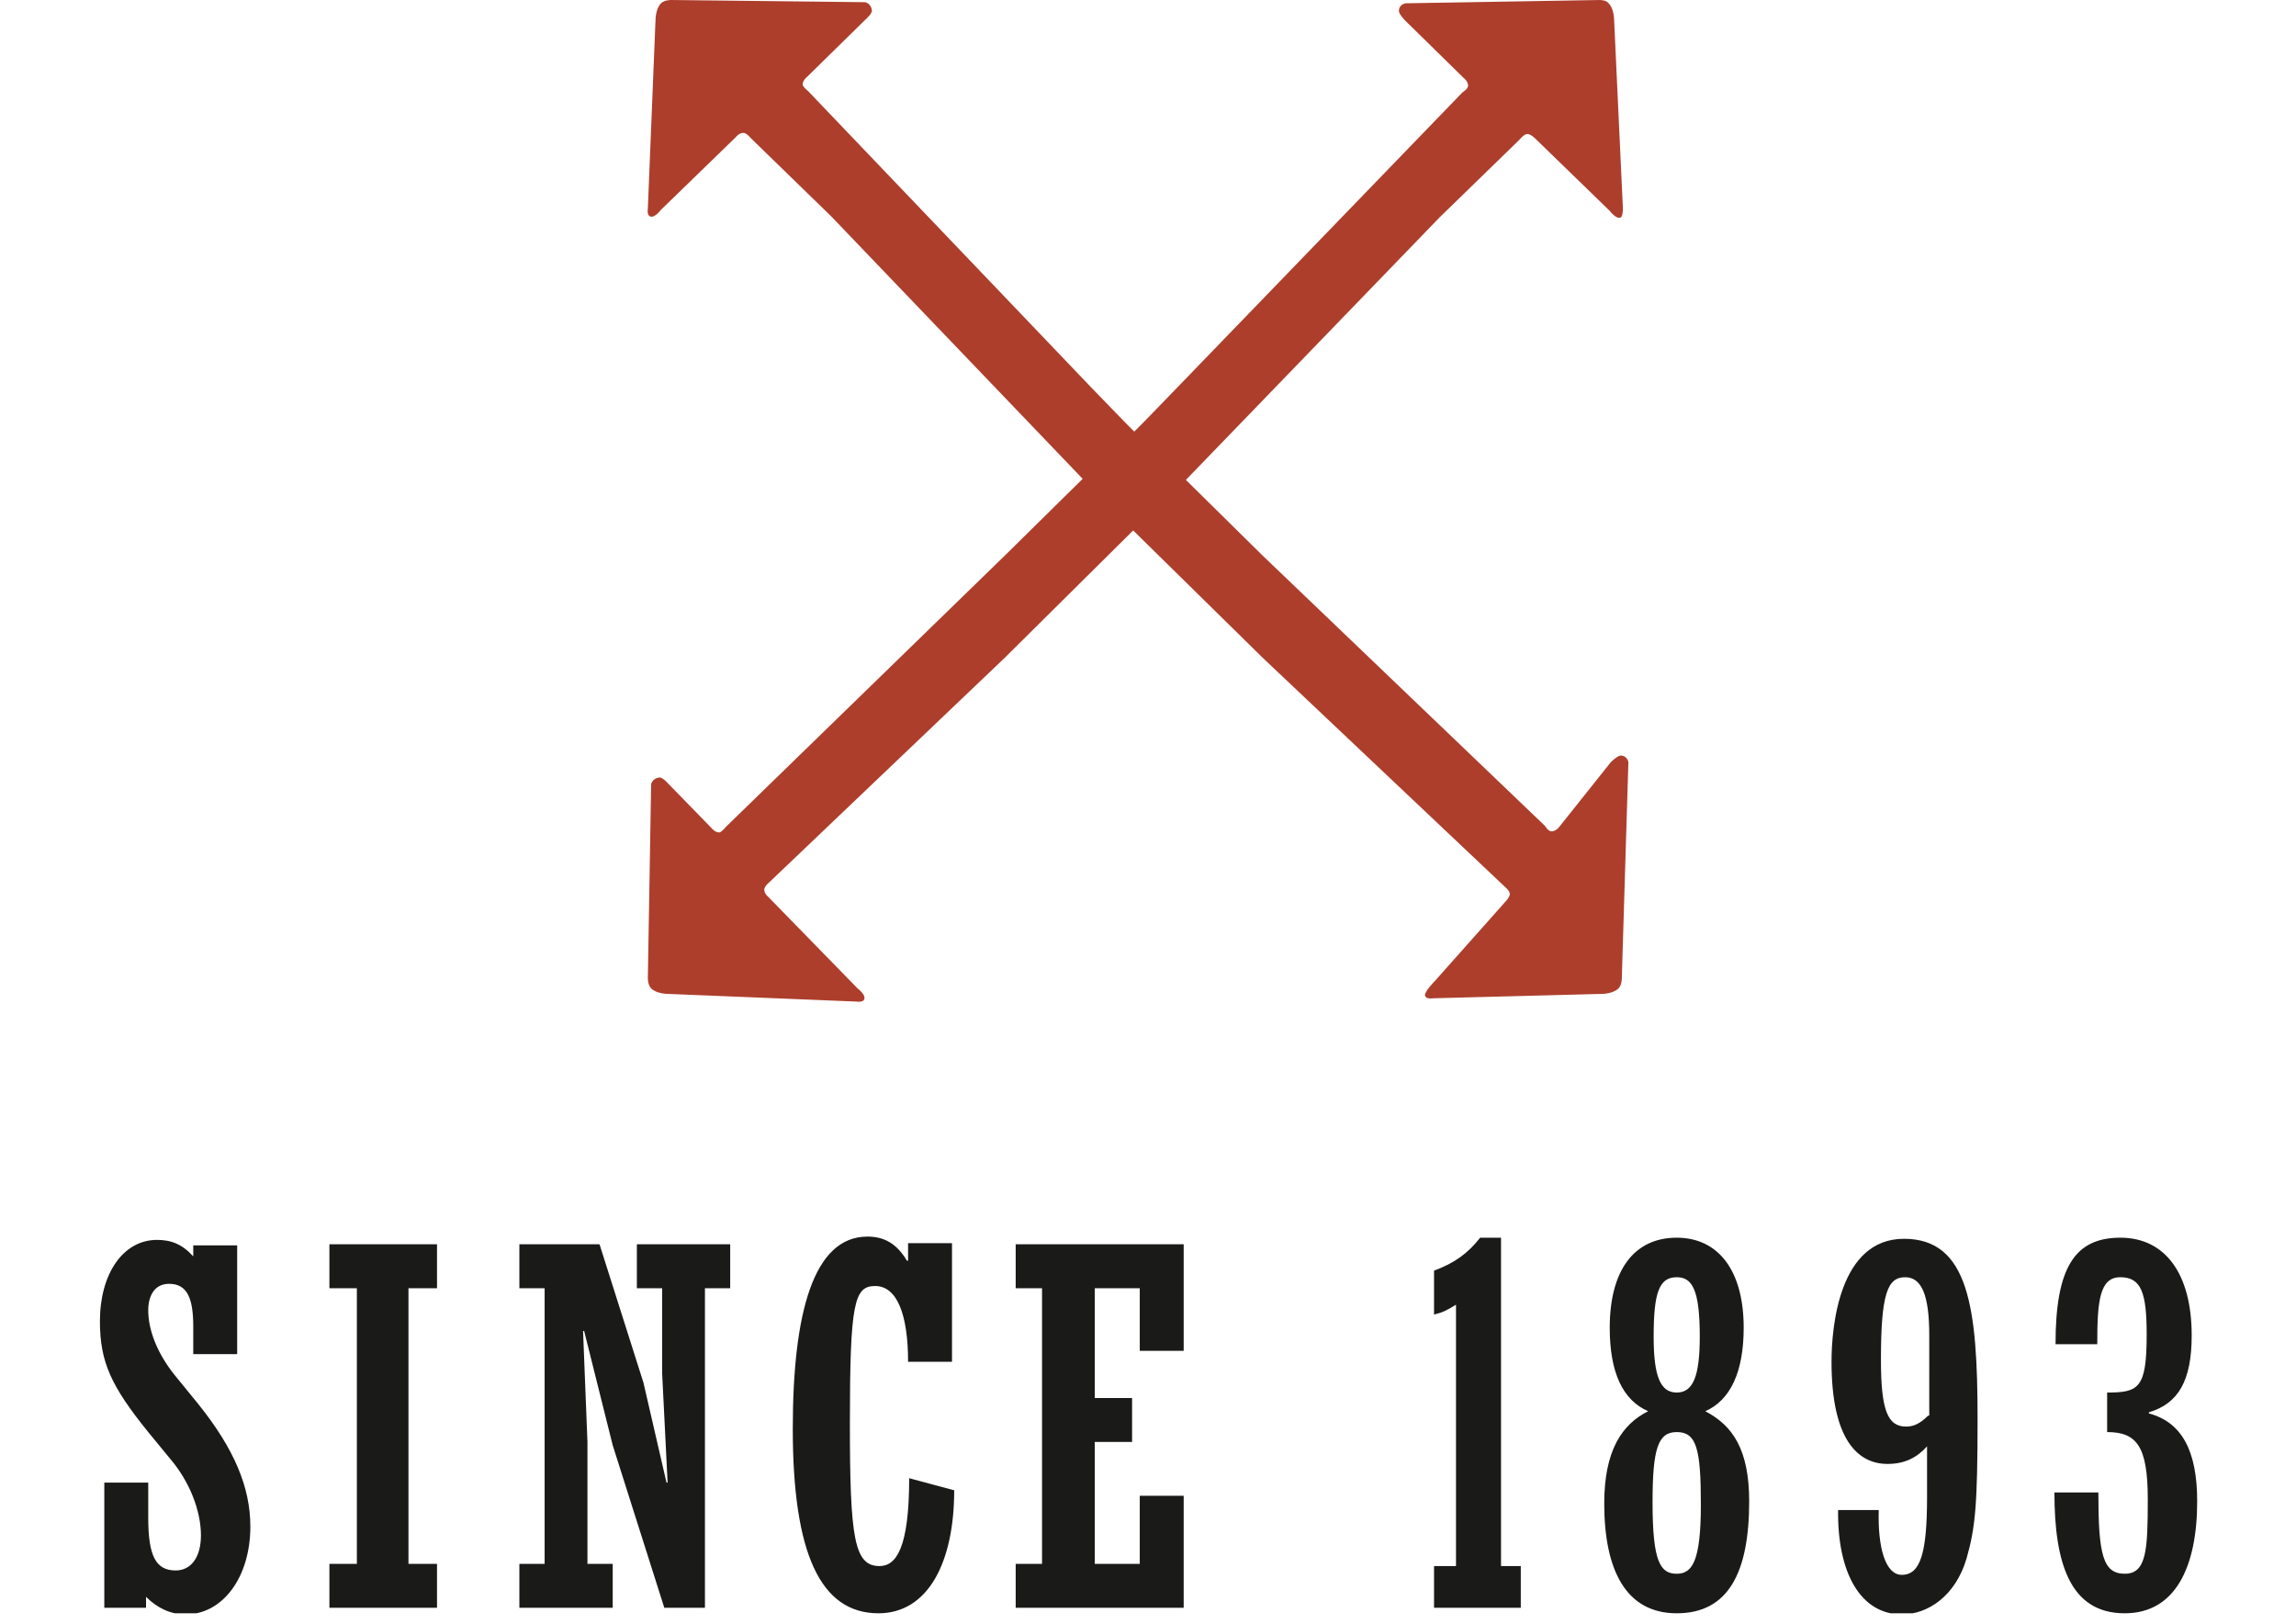 <?xml version="1.0" encoding="utf-8"?>
<!-- Generator: Adobe Illustrator 25.0.0, SVG Export Plug-In . SVG Version: 6.00 Build 0)  -->
<svg version="1.1" id="Ebene_1" xmlns="http://www.w3.org/2000/svg" xmlns:xlink="http://www.w3.org/1999/xlink" x="0px" y="0px"
	 viewBox="0 0 209.1 147.9" style="enable-background:new 0 0 209.1 147.9;" xml:space="preserve">
<style type="text/css">
	.st0{clip-path:url(#SVGID_2_);}
	.st1{clip-path:url(#SVGID_4_);}
	.st2{clip-path:url(#SVGID_6_);fill:#1A1A18;}
	.st3{clip-path:url(#SVGID_4_);fill:#AD3E2C;}
</style>
<g>
	<defs>
		<rect id="SVGID_1_" x="9" width="191.1" height="146.9"/>
	</defs>
	<clipPath id="SVGID_2_">
		<use xlink:href="#SVGID_1_"  style="overflow:visible;"/>
	</clipPath>
	<g class="st0">
		<defs>
			<rect id="SVGID_3_" x="9" width="191.1" height="146.9"/>
		</defs>
		<clipPath id="SVGID_4_">
			<use xlink:href="#SVGID_3_"  style="overflow:visible;"/>
		</clipPath>
		<g class="st1">
			<g>
				<defs>
					<rect id="SVGID_5_" y="105.7" width="209.1" height="42.2"/>
				</defs>
				<clipPath id="SVGID_6_">
					<use xlink:href="#SVGID_5_"  style="overflow:visible;"/>
				</clipPath>
				<path class="st2" d="M191,122.4c0-3.9,0.2-6.1,2.1-6.1c1.9,0,2.4,1.4,2.4,5.2c0,4.9-0.7,5.3-3.6,5.3v3.6c2.7,0,3.7,1.3,3.7,6.1
					c0,4.6-0.1,6.8-2.1,6.8c-2,0-2.4-1.8-2.4-7.4h-4c0,6.4,1.4,11,6.4,11c4.6,0,6.6-4.2,6.6-10.2c0-4.6-1.4-7.2-4.4-8v-0.1
					c2.7-0.8,3.9-2.9,3.9-7c0-5.6-2.4-8.9-6.5-8.9c-4.2,0-5.9,2.8-5.9,9.7H191z M175.6,128.9c-0.7,0.7-1.3,1-2,1
					c-1.7,0-2.3-1.5-2.3-6.1c0-6,0.6-7.5,2.2-7.5c1.5,0,2.2,1.6,2.2,5.3V128.9z M167.4,137.4c-0.1,5.9,2.1,9.6,5.8,9.6
					c2.4,0,4.9-1.7,5.9-5.1c0.8-2.8,1-4.9,1-12.7c0-10.1-0.8-16.4-6.7-16.4c-5.9,0-6.6,8-6.6,11.2c0,7.1,2.4,9.3,5.1,9.3
					c1.6,0,2.7-0.6,3.6-1.6v4.6c0,5.1-0.6,7.1-2.3,7.1c-1.5,0-2.2-2.5-2.1-5.9H167.4z M150.5,136.8c0-4.9,0.5-6.4,2.2-6.4
					c1.8,0,2.2,1.5,2.2,6.6c0,5.2-0.8,6.3-2.2,6.3C151.2,143.3,150.5,142.2,150.5,136.8 M150.6,121.7c0-4,0.5-5.4,2.1-5.4
					c1.4,0,2.1,1.1,2.1,5.4c0,3.6-0.6,5.1-2.1,5.1C151.2,126.8,150.6,125.3,150.6,121.7 M159.3,136.7c0-4.7-1.5-6.9-4-8.2
					c2.3-1,3.5-3.6,3.5-7.6c0-5.2-2.3-8.2-6.1-8.2c-3.9,0-6.1,3-6.1,8.2c0,4.1,1.2,6.6,3.5,7.6c-2.4,1.2-4,3.6-4,8.4
					c0,6.1,2,10,6.6,10C157.4,146.9,159.3,143.2,159.3,136.7 M130.5,146.4h8v-3.8h-1.8v-29.9h-1.9c-1.1,1.4-2.3,2.3-4.2,3v4
					c0.8-0.2,1.2-0.4,2-0.9v23.8h-2V146.4z M92.5,146.4h15.3v-10.2h-4v6.2h-4.1v-11.1h3.4v-4h-3.4v-10h4.1v5.7h4v-9.7H92.5v4h2.4
					v25.1h-2.4V146.4z M82.8,134.6c0,6.4-1.2,8-2.7,8c-2.3,0-2.7-2.5-2.7-13c0-11,0.4-12.5,2.3-12.5c2,0,3,2.6,3,6.9h4v-10.8h-4v1.6
					h-0.1c-0.9-1.5-2-2.2-3.6-2.2c-4.9,0-6.8,6.9-6.8,17.5c0,11.3,2.5,16.8,7.8,16.8c4.5,0,6.9-4.6,6.9-11.2L82.8,134.6z
					 M47.3,146.4h8.5v-4h-2.3v-11.1l-0.4-10.1h0.1l2.6,10.4l4.7,14.8h3.7v-29.1h2.3v-4h-8.5v4h2.3v7.7l0.5,10h-0.1l-2.1-9.1l-4-12.6
					h-7.3v4h2.3v25.1h-2.3V146.4z M30,146.4h9.8v-4h-2.6v-25.1h2.6v-4H30v4h2.5v25.1H30V146.4z M9.3,146.4h4v-1c1,1,2.2,1.6,3.6,1.6
					c3.4,0,5.9-3.4,5.9-8c0-3.6-1.5-7.1-4.7-11.1l-2.2-2.7c-1.6-2-2.4-4.1-2.4-5.9c0-1.2,0.5-2.4,1.9-2.4c1.7,0,2.2,1.4,2.2,3.9v2.5
					h4v-9.9h-4v1c-1-1.1-2-1.5-3.3-1.5c-3.1,0-5.2,3.1-5.2,7.4c0,3.7,1,5.9,4.4,10.1l2.3,2.8c1.8,2.3,2.5,4.8,2.5,6.6
					c0,2-0.9,3.2-2.3,3.2c-1.8,0-2.5-1.3-2.5-4.8V135h-4V146.4z"/>
			</g>
		</g>
		<path class="st3" d="M147.8,19L147,1.8c0,0,0-1-0.5-1.5C146.3,0,145.7,0,145.7,0L128,0.3c0,0-0.6,0.1-0.6,0.7
			c0,0.3,0.6,0.9,0.6,0.9l5.3,5.2c0,0,0.4,0.3,0.4,0.7c0,0.3-0.5,0.6-0.5,0.6l-26,26.9l-3.1,3.2l-0.8,0.8l-0.8-0.8l-3.1-3.2
			L73.6,8.3c0,0-0.5-0.4-0.5-0.6c0-0.4,0.4-0.7,0.4-0.7l5.3-5.2c0,0,0.7-0.6,0.6-0.9c-0.1-0.6-0.6-0.7-0.6-0.7L61.1,0
			c0,0-0.6,0-0.9,0.3c-0.5,0.5-0.5,1.5-0.5,1.5L59,19c0,0-0.1,0.6,0.2,0.7c0.4,0.2,1-0.6,1-0.6l6.8-6.6c0,0,0.3-0.4,0.7-0.4
			c0.3,0,0.7,0.5,0.7,0.5l7.3,7.1l22.9,23.9l-7,6.9L66.1,75.3c0,0-0.4,0.5-0.6,0.5c-0.4,0-0.7-0.4-0.7-0.4l-3.9-4
			c0,0-0.6-0.7-0.9-0.6c-0.6,0.1-0.7,0.6-0.7,0.6l-0.3,17.7c0,0,0,0.6,0.3,0.9c0.5,0.5,1.5,0.5,1.5,0.5l17.2,0.7
			c0,0,0.6,0.1,0.7-0.2c0.2-0.4-0.6-1-0.6-1l-8.1-8.3c0,0-0.4-0.3-0.4-0.7c0-0.3,0.5-0.7,0.5-0.7l21.4-20.4l11.7-11.6L115,59.9
			l22,20.8c0,0,0.5,0.4,0.5,0.7c0,0.3-0.4,0.7-0.4,0.7l-6.4,7.2c0,0-1.1,1.1-0.9,1.4c0.1,0.3,0.7,0.2,0.7,0.2l15.4-0.4
			c0,0,1,0,1.5-0.5c0.3-0.3,0.3-0.9,0.3-0.9l0.6-19.7c0,0-0.1-0.6-0.7-0.6c-0.3,0-0.9,0.6-0.9,0.6l-4.7,5.9c0,0-0.3,0.4-0.7,0.4
			c-0.3,0-0.6-0.5-0.6-0.5L115,50.6l-7-6.9l23.1-23.9l7.3-7.1c0,0,0.4-0.5,0.7-0.5c0.3,0,0.7,0.4,0.7,0.4l6.8,6.6c0,0,0.6,0.8,1,0.6
			C147.8,19.7,147.8,19,147.8,19"/>
	</g>
</g>
</svg>
